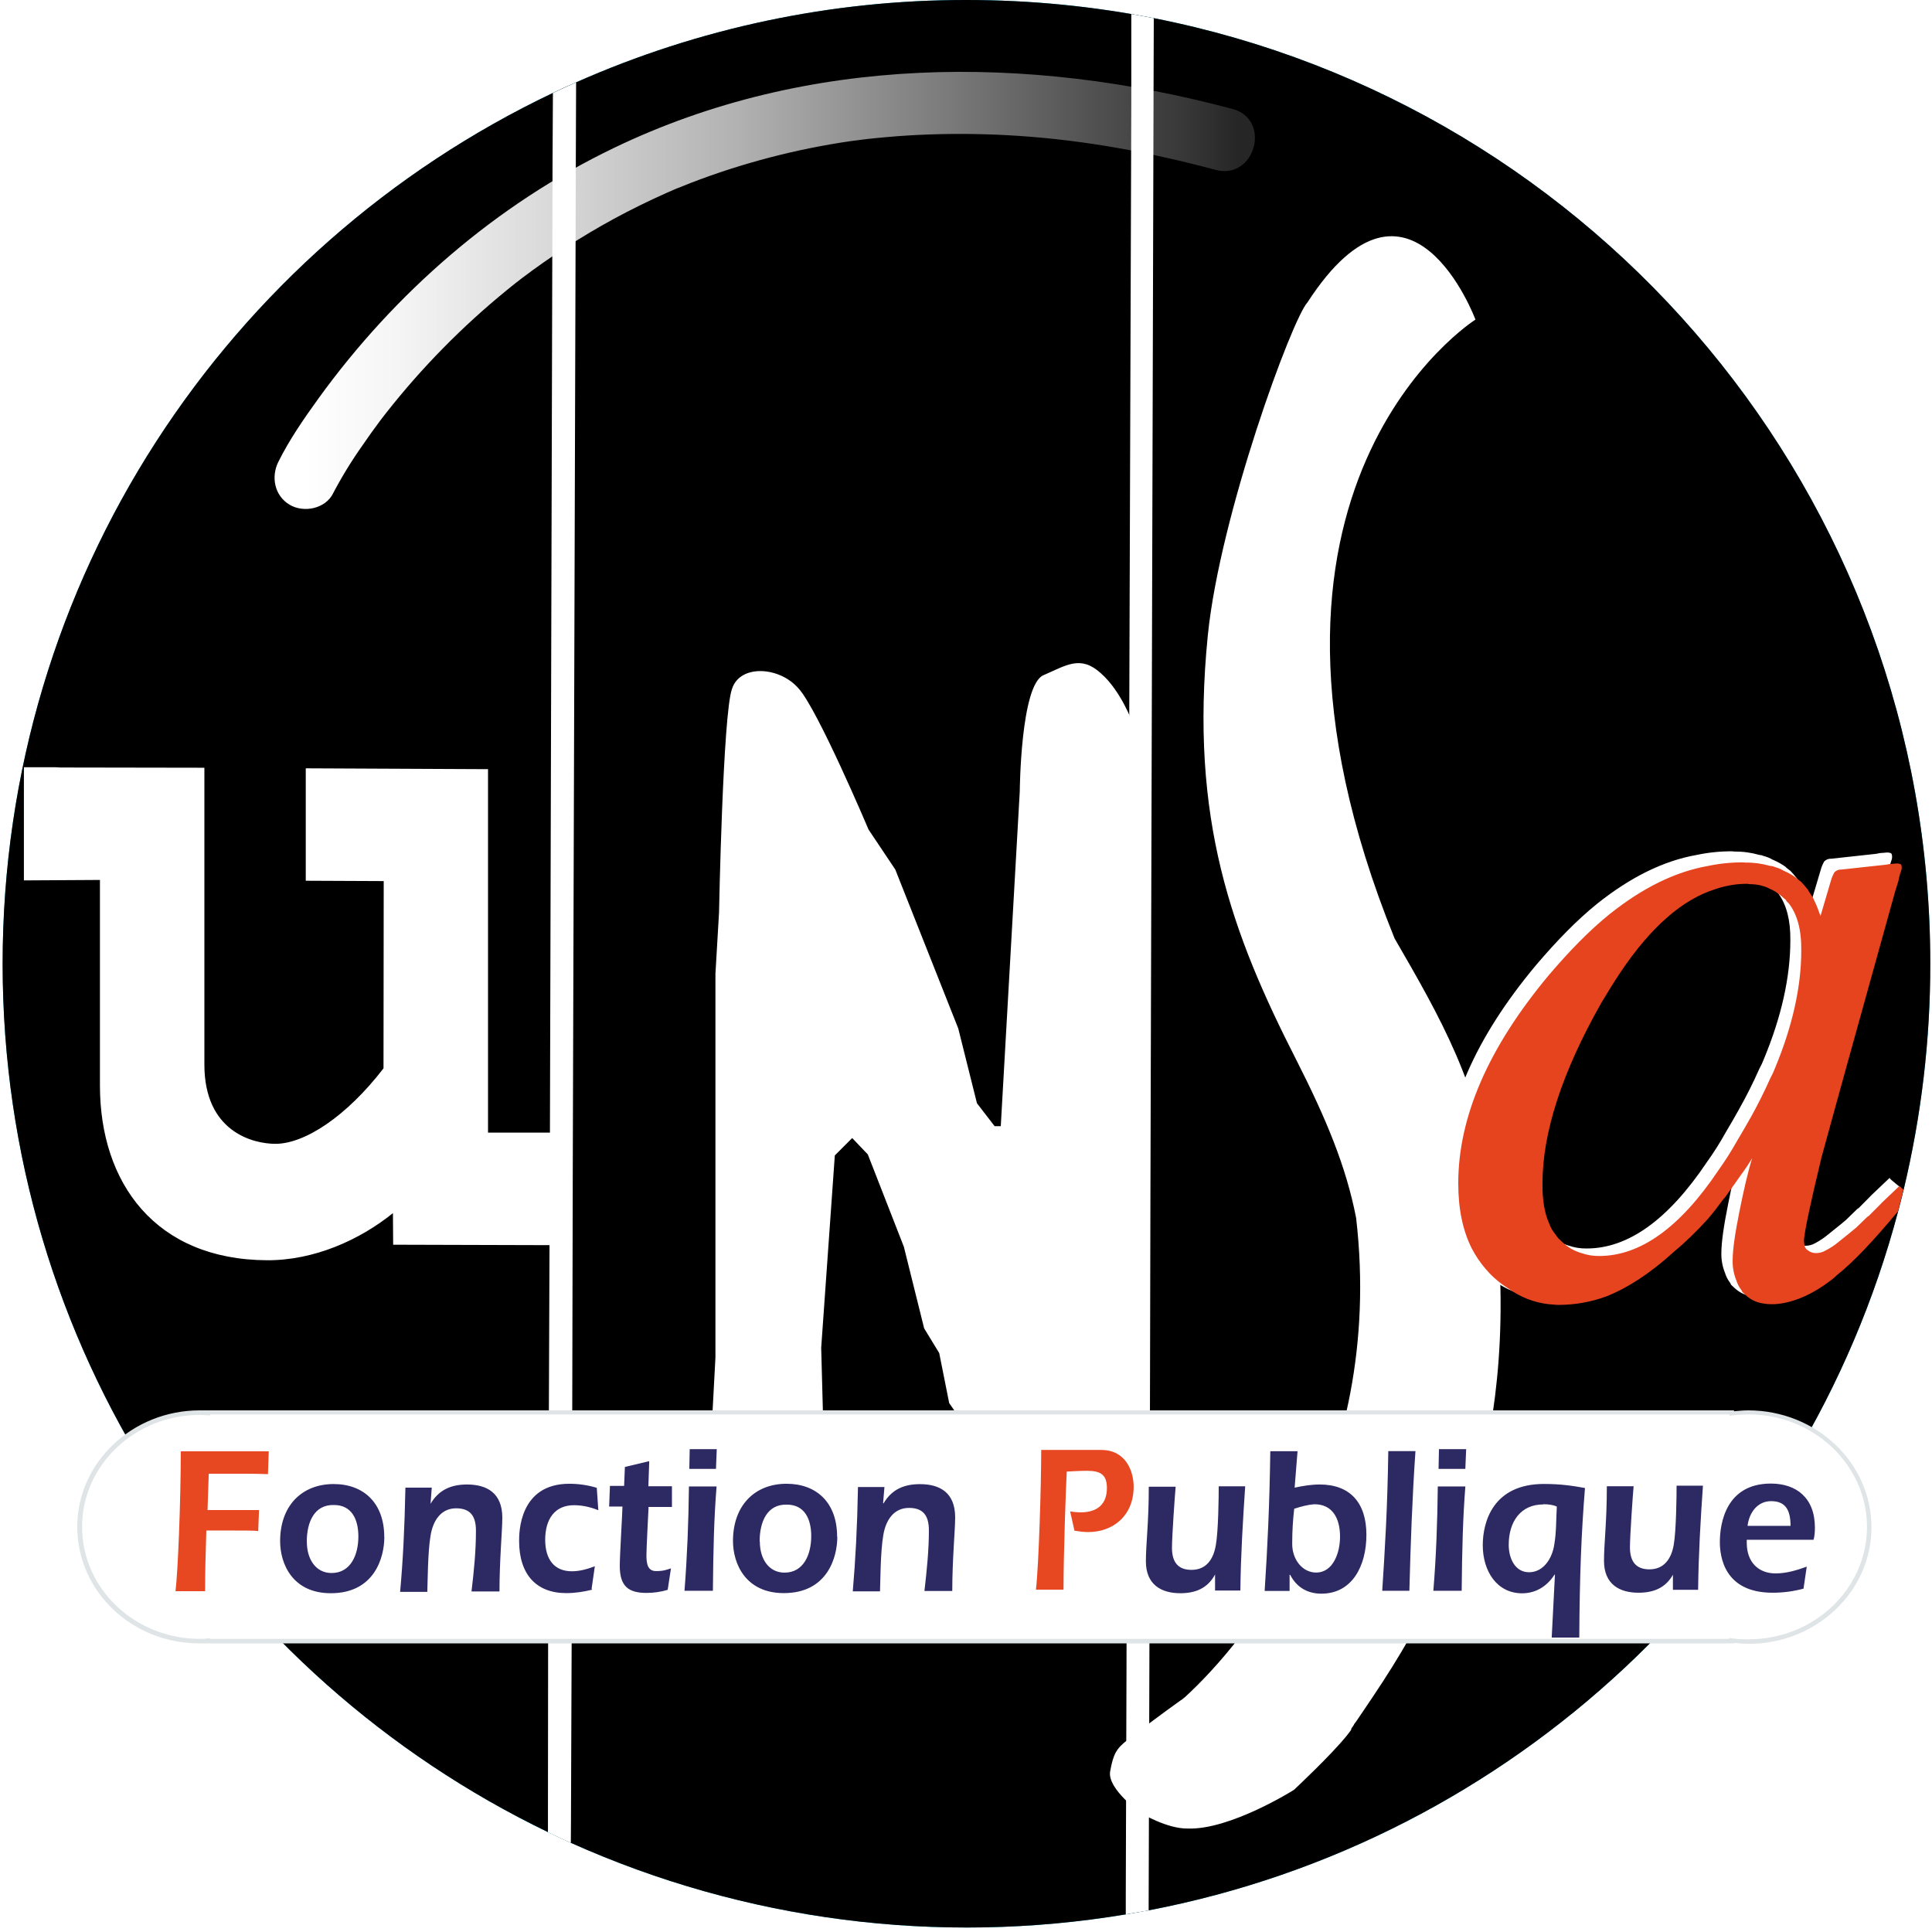 <?xml version="1.0" encoding="UTF-8"?>
<svg viewBox="0 0 100 100" version="1.1" xmlns="http://www.w3.org/2000/svg" xmlns:xlink="http://www.w3.org/1999/xlink">
    <title>LOGO_UNSA-FP_2k18</title>
    <defs>
        <path d="M99.911,49.88 C99.914,53.82 99.451,57.745 98.533,61.576 C98.443,61.95 98.347,62.32 98.249,62.691 C93.386,81.059 78.304,95.271 59.455,98.879 L58.277,99.087 C48.545,100.709 38.55,99.421 29.547,95.384 C29.151,95.204 28.755,95.019 28.364,94.831 C11.66,86.767 0.136,69.668 0.136,49.881 C0.136,29.989 11.781,12.815 28.626,4.807 C29.019,4.616 29.418,4.433 29.819,4.262 C36.182,1.443 43.066,-0.009 50.025,-5.52092009e-15 C53.28,-0.001 56.527,0.314 59.721,0.94 C82.632,5.448 99.911,25.644 99.911,49.88 Z" id="path-1"></path>
        <filter x="-2.0%" y="-2.0%" width="104.0%" height="104.0%" filterUnits="objectBoundingBox" id="filter-2">
            <feGaussianBlur stdDeviation="1.5" in="SourceAlpha" result="shadowBlurInner1"></feGaussianBlur>
            <feOffset dx="0" dy="-1" in="shadowBlurInner1" result="shadowOffsetInner1"></feOffset>
            <feComposite in="shadowOffsetInner1" in2="SourceAlpha" operator="arithmetic" k2="-1" k3="1" result="shadowInnerInner1"></feComposite>
            <feColorMatrix values="0 0 0 0 0   0 0 0 0 0   0 0 0 0 0  0 0 0 0.5 0" type="matrix" in="shadowInnerInner1" result="shadowMatrixInner1"></feColorMatrix>
            <feGaussianBlur stdDeviation="1.5" in="SourceAlpha" result="shadowBlurInner2"></feGaussianBlur>
            <feOffset dx="0" dy="1" in="shadowBlurInner2" result="shadowOffsetInner2"></feOffset>
            <feComposite in="shadowOffsetInner2" in2="SourceAlpha" operator="arithmetic" k2="-1" k3="1" result="shadowInnerInner2"></feComposite>
            <feColorMatrix values="0 0 0 0 0   0 0 0 0 0   0 0 0 0 0  0 0 0 0.5 0" type="matrix" in="shadowInnerInner2" result="shadowMatrixInner2"></feColorMatrix>
            <feMerge>
                <feMergeNode in="shadowMatrixInner1"></feMergeNode>
                <feMergeNode in="shadowMatrixInner2"></feMergeNode>
            </feMerge>
        </filter>
        <linearGradient x1="2.99%" y1="49.987%" x2="96.911%" y2="49.987%" id="linearGradient-3">
            <stop stop-color="#FFFFFF" offset="0%"></stop>
            <stop stop-color="#FFFFFF" stop-opacity="0.96" offset="10%"></stop>
            <stop stop-color="#FFFFFF" stop-opacity="0.86" offset="25%"></stop>
            <stop stop-color="#FFFFFF" stop-opacity="0.7" offset="46%"></stop>
            <stop stop-color="#FFFFFF" stop-opacity="0.48" offset="69%"></stop>
            <stop stop-color="#FFFFFF" stop-opacity="0.2" offset="96%"></stop>
            <stop stop-color="#FFFFFF" stop-opacity="0.15" offset="100%"></stop>
        </linearGradient>
    </defs>
    <g id="Page-1" stroke="none" stroke-width="1" fill="none" fill-rule="evenodd">
        <g id="LOGO_UNSA-FP_2k18" fill-rule="nonzero">
            <g id="Group">
                <g id="a-link">
                    <g id="a">
                        <use fill="#00ACDE" xlink:href="#path-1"></use>
                        <use fill="black" fill-opacity="1" filter="url(#filter-2)" xlink:href="#path-1"></use>
                    </g>
                </g>
            </g>
            <g id="Group" transform="translate(1, 0)">
                <path d="M97.294,61.402 L96.96,61.129 L96.824,61.007 L96.814,60.96 L95.869,61.858 L95.774,61.956 L95.187,62.548 L95.163,62.548 L95.099,62.609 C94.889,62.82 94.7,62.985 94.554,63.139 C94.381,63.292 94.217,63.419 94.068,63.539 L93.64,63.883 C93.43,64.06 93.202,64.214 92.96,64.343 C92.798,64.438 92.613,64.485 92.426,64.48 C92.273,64.478 92.125,64.421 92.01,64.32 C91.95,64.279 91.902,64.222 91.873,64.155 C91.858,64.09 91.847,64.023 91.842,63.956 C91.83,63.915 91.825,63.873 91.827,63.831 L91.827,63.783 C91.862,63.346 92.161,61.902 92.751,59.46 C93.136,58.068 93.594,56.39 94.127,54.47 L96.59,45.584 C96.662,45.346 96.726,45.176 96.764,45.04 C96.777,44.932 96.802,44.827 96.837,44.725 C96.857,44.663 96.877,44.597 96.903,44.527 C96.939,44.431 96.945,44.326 96.92,44.227 C96.903,44.154 96.816,44.125 96.662,44.125 L96.526,44.139 L96.311,44.154 L96.105,44.194 L93.789,44.447 C93.654,44.437 93.521,44.487 93.425,44.583 C93.346,44.716 93.286,44.859 93.245,45.008 L92.825,46.421 L92.689,46.873 L92.565,46.534 C92.524,46.408 92.472,46.286 92.411,46.169 C92.365,46.086 92.339,45.984 92.293,45.911 C92.247,45.839 92.2,45.775 92.157,45.698 C92.113,45.62 92.069,45.572 92.029,45.492 L92.009,45.466 L91.982,45.433 C91.885,45.308 91.781,45.189 91.67,45.075 L91.447,44.901 L91.447,44.887 C91.233,44.73 91.001,44.6 90.755,44.499 C90.614,44.415 90.463,44.352 90.304,44.311 C90.226,44.275 90.143,44.254 90.057,44.249 C89.638,44.129 89.204,44.071 88.768,44.076 L88.662,44.064 C88.047,44.06 87.434,44.122 86.832,44.249 C85.083,44.556 83.384,45.414 81.689,46.76 C80.608,47.63 79.574,48.7 78.505,49.954 C75.349,53.732 73.77,57.361 73.768,60.839 C73.768,62.174 74.005,63.307 74.481,64.245 C74.678,64.625 74.918,64.979 75.196,65.302 C75.271,65.38 75.332,65.452 75.405,65.534 C75.69,65.831 76.01,66.092 76.358,66.311 C76.654,66.524 76.974,66.701 77.312,66.839 C77.783,67.038 78.286,67.151 78.797,67.173 C78.882,67.184 78.968,67.189 79.054,67.187 C79.9,67.182 80.739,67.03 81.533,66.738 C82.647,66.293 83.803,65.534 85.013,64.446 C85.643,63.906 86.236,63.322 86.785,62.699 C87.076,62.366 87.33,62.018 87.58,61.684 C87.661,61.601 87.733,61.51 87.794,61.411 C87.874,61.275 87.98,61.169 88.067,61.038 C88.154,60.908 88.252,60.786 88.339,60.653 C88.389,60.575 88.449,60.516 88.493,60.436 C88.719,60.14 88.927,59.832 89.119,59.512 C88.941,60.083 88.777,60.755 88.609,61.535 L88.449,62.315 C88.226,63.429 88.097,64.289 88.097,64.877 C88.092,65.226 88.157,65.572 88.29,65.894 C88.338,66.054 88.412,66.204 88.508,66.339 C88.548,66.386 88.58,66.44 88.601,66.499 C88.673,66.565 88.719,66.614 88.779,66.666 C89.052,66.92 89.4,67.078 89.771,67.116 C89.868,67.133 89.966,67.142 90.064,67.142 C90.164,67.142 90.229,67.142 90.311,67.135 C91.128,67.083 91.999,66.759 92.899,66.134 L93,66.06 C93.052,66.032 93.084,65.988 93.136,65.962 C93.282,65.86 93.419,65.746 93.545,65.62 C94.575,64.803 95.849,63.397 97.395,61.477 L97.295,61.401 L97.294,61.402 Z M79.338,64.032 C79.23,63.933 79.106,63.835 78.988,63.715 C78.933,63.65 78.882,63.582 78.835,63.511 C78.692,63.341 78.58,63.146 78.505,62.937 C78.256,62.392 78.138,61.684 78.153,60.827 C78.153,58.189 79.163,55.042 81.218,51.411 C81.571,50.826 81.899,50.277 82.228,49.796 C83.815,47.441 85.468,45.981 87.223,45.446 C87.746,45.272 88.294,45.183 88.845,45.183 L88.995,45.2 C89.317,45.2 89.636,45.265 89.933,45.391 C89.975,45.421 90.021,45.445 90.069,45.461 C90.155,45.493 90.219,45.545 90.301,45.581 C90.383,45.616 90.446,45.681 90.541,45.753 C90.636,45.826 90.752,45.939 90.86,46.018 C90.893,46.087 90.942,46.146 91.004,46.191 C91.024,46.214 91.042,46.239 91.059,46.266 C91.467,46.831 91.681,47.628 91.668,48.669 C91.668,50.576 91.204,52.629 90.305,54.799 C90.236,54.981 90.154,55.159 90.059,55.329 C89.745,56.039 89.397,56.733 89.016,57.409 C88.806,57.787 88.579,58.185 88.336,58.589 C88.034,59.135 87.7,59.663 87.336,60.17 C85.338,63.142 83.266,64.626 81.117,64.621 C80.807,64.626 80.497,64.577 80.203,64.475 C80.142,64.459 80.081,64.439 80.023,64.415 C79.775,64.327 79.543,64.197 79.338,64.031 L79.338,64.032 Z M27.775,64.45 L19.35,64.426 L19.338,62.792 C17.621,64.178 15.258,65.244 12.815,65.23 C7.055,65.2 4.173,61.243 4.173,56.188 L4.173,45.546 L0.237,45.569 L0.237,39.711 L1.851,39.711 L2.141,39.726 L2.373,39.726 L9.579,39.738 L9.579,55.102 C9.579,58.578 12.089,59.204 13.257,59.204 C14.783,59.204 16.948,57.771 18.85,55.298 L18.861,45.605 L14.826,45.587 L14.826,39.768 L24.26,39.812 L24.26,58.624 L27.792,58.624 L27.775,64.45 Z M58.422,79.669 L57.866,80.759 L57.809,80.823 L57.149,81.343 L56.489,81.723 L55.414,81.858 L54.444,81.848 L53.309,81.725 L51.914,81.277 L51.08,80.388 L50.707,79.571 L50.722,79.571 L50.707,79.521 L49.04,73.936 L48.13,72.624 L47.614,70.035 L46.834,68.756 L45.784,64.533 L43.918,59.753 L43.11,58.905 L42.21,59.805 L41.505,69.759 L41.768,79.608 L41.743,79.608 L41.743,80.094 L41.7,80.534 L41.387,80.914 L40.774,81.383 L39.841,81.817 L39.213,81.954 L37.653,81.714 L36.312,81.413 L35.672,80.775 L35.564,79.589 L35.545,79.362 L35.555,79.161 L36.031,70.263 L36.031,50.403 L36.217,47.238 C36.217,47.238 36.413,36.958 36.888,35.658 C37.297,34.372 39.348,34.49 40.337,35.638 C41.33,36.728 43.957,42.94 43.957,42.94 L45.339,45.004 L48.599,53.232 L49.567,57.104 L50.481,58.29 L50.8,58.29 L51.783,40.962 C51.783,40.962 51.824,35.458 53.01,34.948 C54.195,34.438 54.926,33.892 55.978,34.845 C57.026,35.765 57.613,37.392 57.613,37.392 L58.423,79.669 L58.422,79.669 Z" id="Shape" fill="#FFFFFF"></path>
                <path d="M73.225,82.192 C72.248,84.508 70.939,86.534 69.56,88.564 C69.437,88.75 69.312,88.934 69.185,89.117 L69.087,89.245 L69.077,89.277 C69.029,89.347 68.98,89.413 68.932,89.49 L68.948,89.49 C68.939,89.524 68.924,89.556 68.903,89.584 C68.854,89.653 68.797,89.721 68.734,89.804 C67.895,90.854 65.973,92.644 65.973,92.644 C65.973,92.644 62.663,94.732 60.466,94.644 C59.413,94.661 58.071,93.856 58.071,93.856 C58.071,93.856 56.3,92.602 56.461,91.688 C56.624,90.774 56.791,90.504 57.347,90.068 C58.249,89.37 59.163,88.689 60.09,88.025 C60.158,87.987 60.221,87.941 60.278,87.888 L60.338,87.838 C63.471,84.977 70.722,76.232 69.193,63.042 C68.677,60.382 67.647,57.917 66.109,54.886 C62.757,48.319 60.565,42.399 61.516,32.89 C62.14,26.673 65.876,16.505 66.676,15.649 C71.989,7.459 75.369,16.542 75.369,16.542 C75.369,16.542 61.704,25.17 71.183,48.572 C73.561,52.678 75.579,56.184 76.223,61.372 C78.154,74.837 73.225,82.707 73.225,82.192 Z M28.819,4.262 L28.804,8.376 L28.804,8.584 L28.647,60.349 L28.598,82.539 L28.554,94.052 L28.554,94.223 L28.546,95.39 C28.15,95.21 27.753,95.025 27.362,94.837 L27.362,93.577 L27.373,82.721 L27.373,82.538 L27.463,59.228 L27.599,8.569 L27.619,4.812 C28.018,4.622 28.419,4.439 28.819,4.262 Z" id="Shape" fill="#FFFFFF"></path>
                <path d="M58.454,98.884 L58.454,98.601 L58.492,86.038 L58.546,61.869 L58.706,5.432 L58.706,5.219 L58.72,0.94 C58.333,0.865 57.945,0.793 57.556,0.726 L57.556,5.411 L57.371,60.65 L57.308,86.038 L57.308,86.244 L57.27,98.097 L57.27,99.087 L58.453,98.884 L58.454,98.884 Z" id="Shape" fill="#FFFFFF"></path>
                <path d="M97.477,61.535 L97.341,61.42 L97.326,61.373 L97.297,61.402 L96.394,62.262 L96.301,62.361 L95.717,62.946 L95.697,62.946 L95.629,63.006 C95.421,63.216 95.236,63.38 95.084,63.534 C94.913,63.681 94.748,63.807 94.604,63.928 L94.177,64.27 C93.969,64.447 93.74,64.6 93.496,64.723 C93.353,64.808 93.191,64.855 93.025,64.86 C92.854,64.868 92.687,64.812 92.555,64.703 C92.496,64.661 92.449,64.604 92.418,64.538 C92.418,64.515 92.408,64.498 92.406,64.477 C92.394,64.433 92.387,64.387 92.386,64.341 C92.377,64.3 92.374,64.259 92.375,64.217 L92.375,64.167 C92.403,63.736 92.702,62.3 93.286,59.886 C93.666,58.504 94.12,56.842 94.649,54.937 L97.093,46.139 C97.163,45.898 97.229,45.73 97.263,45.594 C97.29,45.421 97.335,45.251 97.399,45.087 C97.435,44.993 97.442,44.891 97.419,44.793 C97.399,44.721 97.312,44.693 97.162,44.693 L97.026,44.706 L96.815,44.721 L96.612,44.757 L94.316,45.007 C94.182,44.999 94.05,45.049 93.954,45.143 C93.876,45.275 93.816,45.416 93.774,45.563 L93.229,47.41 L93.105,47.078 C93.062,46.953 93.011,46.832 92.954,46.713 C92.904,46.628 92.879,46.53 92.835,46.458 C92.827,46.443 92.815,46.429 92.807,46.414 C92.768,46.362 92.734,46.304 92.697,46.247 C92.658,46.189 92.609,46.121 92.572,46.044 C92.462,45.9 92.342,45.764 92.215,45.634 C92.149,45.584 92.079,45.529 91.989,45.464 L91.989,45.45 L91.963,45.432 C91.76,45.284 91.541,45.16 91.309,45.062 C91.169,44.979 91.018,44.917 90.861,44.876 C90.785,44.839 90.702,44.82 90.617,44.819 C90.202,44.699 89.772,44.641 89.341,44.647 L89.233,44.637 C88.623,44.633 88.015,44.694 87.418,44.819 C85.687,45.123 84.004,45.971 82.326,47.305 C81.253,48.169 80.229,49.228 79.169,50.47 C76.045,54.214 74.479,57.798 74.479,61.252 C74.479,62.574 74.714,63.7 75.183,64.628 C75.379,65.003 75.617,65.354 75.893,65.676 C75.965,65.751 76.029,65.824 76.098,65.905 C76.378,66.198 76.695,66.455 77.038,66.672 C77.12,66.73 77.203,66.785 77.285,66.837 C77.933,67.254 78.68,67.492 79.45,67.529 C79.535,67.539 79.622,67.543 79.708,67.541 C80.545,67.537 81.376,67.386 82.161,67.095 C83.263,66.655 84.411,65.905 85.606,64.825 C86.24,64.293 86.836,63.717 87.39,63.102 C87.678,62.772 87.935,62.431 88.18,62.094 C88.258,62.013 88.329,61.924 88.391,61.831 C88.452,61.726 88.527,61.636 88.597,61.544 C88.616,61.518 88.634,61.492 88.651,61.464 C88.748,61.327 88.837,61.211 88.924,61.08 C88.97,61.003 89.029,60.944 89.074,60.864 C89.297,60.57 89.502,60.264 89.691,59.948 C89.461,60.693 89.251,61.618 89.029,62.725 C88.807,63.832 88.681,64.68 88.681,65.265 C88.677,65.609 88.741,65.951 88.871,66.27 C88.921,66.428 88.994,66.577 89.089,66.713 C89.129,66.759 89.159,66.812 89.181,66.869 C89.248,66.932 89.294,66.975 89.351,67.031 C89.621,67.285 89.968,67.441 90.338,67.477 C90.433,67.495 90.53,67.504 90.627,67.503 L90.871,67.503 C91.677,67.448 92.541,67.127 93.435,66.51 L93.535,66.435 C93.589,66.409 93.62,66.365 93.67,66.337 C93.817,66.237 93.953,66.125 94.079,66 C94.949,65.31 95.996,64.193 97.239,62.699 C97.337,62.329 97.432,61.958 97.522,61.584 L97.477,61.535 Z M89.605,57.857 C89.39,58.234 89.168,58.628 88.924,59.03 C88.622,59.569 88.29,60.091 87.931,60.594 C85.954,63.538 83.901,65.01 81.772,65.01 C81.463,65.014 81.156,64.964 80.864,64.862 C80.554,64.774 80.265,64.624 80.015,64.422 C79.911,64.324 79.786,64.225 79.668,64.106 C79.612,64.043 79.562,63.975 79.518,63.903 C79.375,63.736 79.263,63.544 79.187,63.337 C78.944,62.792 78.826,62.094 78.839,61.243 C78.839,58.635 79.839,55.52 81.88,51.914 C82.228,51.335 82.561,50.792 82.879,50.319 C84.451,47.982 86.089,46.541 87.824,46.009 C88.342,45.835 88.885,45.746 89.431,45.745 L89.581,45.765 C89.901,45.764 90.217,45.828 90.511,45.954 C90.553,45.983 90.599,46.006 90.647,46.024 C90.733,46.054 90.797,46.106 90.879,46.142 C90.936,46.182 90.995,46.219 91.059,46.268 L91.116,46.309 C91.219,46.381 91.327,46.495 91.431,46.572 C91.464,46.642 91.514,46.702 91.576,46.747 C92.022,47.311 92.246,48.121 92.233,49.199 C92.233,51.083 91.773,53.125 90.879,55.274 C90.81,55.456 90.729,55.632 90.635,55.802 C90.322,56.503 89.978,57.19 89.605,57.861 L89.605,57.857 Z" id="Shape" fill="#E6441F"></path>
            </g>
            <path d="M17.238,25.54 C17.698,24.663 18.218,23.82 18.79,23.012 C19.079,22.59 19.376,22.174 19.683,21.766 C19.771,21.647 19.863,21.53 19.955,21.411 C20.136,21.171 19.696,21.738 19.887,21.501 L20.007,21.347 C21.842,19.016 23.929,16.894 26.229,15.021 C26.389,14.886 26.553,14.761 26.715,14.631 C26.779,14.581 27.094,14.339 26.748,14.605 L27.02,14.394 C28.527,13.255 30.116,12.23 31.775,11.326 C32.672,10.84 33.588,10.39 34.52,9.976 L34.896,9.812 C35.317,9.628 34.586,9.935 35.015,9.762 C35.252,9.668 35.488,9.571 35.726,9.478 C38.409,8.444 41.2,7.714 44.046,7.302 C44.33,7.264 44.614,7.228 44.899,7.194 C45.229,7.158 45.557,7.125 45.887,7.097 C46.619,7.031 47.353,6.986 48.087,6.96 C49.642,6.905 51.199,6.93 52.751,7.035 C56.185,7.265 59.519,7.883 62.926,8.793 C64.96,9.338 65.83,6.183 63.796,5.64 C53.169,2.8 41.812,2.823 31.766,7.662 C25.678,10.592 20.435,15.159 16.484,20.624 C15.734,21.664 14.985,22.744 14.413,23.894 C14.015,24.681 14.206,25.664 15,26.131 C15.728,26.556 16.838,26.335 17.237,25.544 L17.238,25.54 Z" id="Shape" fill="url(#linearGradient-3)"></path>
            <g id="FP" transform="translate(4, 73)">
                <path d="M86.508,0.093 C86.214,0.093 85.918,0.117 85.645,0.14 L85.645,0.093 L6.758,0.093 L6.758,0.117 C6.611,0.117 6.484,0.093 6.338,0.093 C2.884,0.093 0.105,2.735 0.105,6.007 C0.105,9.279 2.905,11.92 6.337,11.92 C6.484,11.92 6.611,11.92 6.757,11.897 L85.624,11.897 L85.624,11.92 C85.898,11.967 86.194,11.99 86.487,11.99 C89.94,11.99 92.74,9.326 92.74,6.054 C92.76,2.758 89.96,0.094 86.508,0.094 L86.508,0.093 Z" id="Shape" fill="#FFFFFF"></path>
                <path d="M86.508,12.084 C86.278,12.084 86.024,12.06 85.772,12.037 L85.772,12.06 L6.358,12.06 C2.842,12.084 0,9.373 0,6.03 C0,2.71 2.842,0 6.337,0 L85.752,0 L85.752,0.047 C86.002,0.023 86.256,0 86.487,0 C90.003,0 92.867,2.71 92.867,6.054 C92.867,9.374 90.024,12.084 86.507,12.084 L86.508,12.084 Z M85.518,11.78 L85.666,11.803 C85.961,11.85 86.236,11.85 86.508,11.85 C89.898,11.85 92.635,9.232 92.635,6.03 C92.635,2.828 89.877,0.21 86.508,0.21 C86.235,0.21 85.94,0.234 85.666,0.257 L85.519,0.28 L85.519,0.21 L6.88,0.21 L6.88,0.257 L6.754,0.257 C6.628,0.257 6.48,0.234 6.354,0.234 C2.986,0.234 0.249,2.828 0.249,6.03 C0.249,9.232 2.979,11.827 6.349,11.827 C6.499,11.827 6.619,11.827 6.749,11.803 L6.869,11.803 L6.869,11.827 L85.509,11.827 L85.509,11.78 L85.518,11.78 Z" id="Shape" fill="#DFE4E6"></path>
                <path d="M9.91,2.116 L9.87,3.302 C9.302,3.279 8.736,3.279 8.148,3.279 L6.805,3.279 L6.742,5.159 L9.407,5.159 L9.365,6.249 C9.219,6.219 8.695,6.219 7.895,6.219 L6.68,6.219 C6.637,7.729 6.616,8.259 6.616,9.359 L5.084,9.359 C5.21,8.359 5.357,4.679 5.357,2.119 L9.91,2.119 L9.91,2.099 L9.91,2.116 Z" id="Shape" fill="#E74822"></path>
                <path d="M15.893,6.558 C15.893,7.605 15.389,9.465 13.123,9.465 C11.149,9.465 10.499,7.953 10.499,6.767 C10.499,4.93 11.629,3.814 13.269,3.814 C14.819,3.814 15.889,4.791 15.889,6.558 L15.893,6.558 Z M11.883,6.814 C11.883,7.674 12.325,8.419 13.163,8.419 C14.151,8.419 14.549,7.479 14.549,6.529 C14.549,5.619 14.189,4.899 13.289,4.899 C12.259,4.869 11.879,5.799 11.879,6.799 L11.883,6.814 Z M18.285,4.837 C18.725,4.093 19.377,3.837 20.175,3.837 C21.202,3.837 22,4.279 22,5.557 C22,6.209 21.853,7.744 21.853,9.372 L20.405,9.372 C20.531,8.326 20.635,7.279 20.635,6.232 C20.635,5.442 20.321,5.07 19.607,5.07 C18.831,5.07 18.411,5.698 18.285,6.488 C18.138,7.348 18.138,8.908 18.117,9.395 L16.71,9.395 C16.858,7.767 16.942,6.115 16.984,4 L18.348,4 L18.285,4.837 Z M26.659,9.279 C26.219,9.389 25.769,9.459 25.309,9.459 C23.749,9.459 22.869,8.479 22.869,6.759 C22.869,6.339 22.869,3.799 25.469,3.799 C25.949,3.799 26.429,3.869 26.889,4.009 L26.969,5.169 C26.549,4.999 26.129,4.909 25.709,4.909 C24.699,4.909 24.219,5.649 24.219,6.699 C24.219,7.699 24.679,8.329 25.599,8.329 C26.019,8.329 26.419,8.209 26.789,8.069 L26.619,9.249 L26.659,9.279 Z M29.569,5.019 C29.549,5.479 29.459,7.109 29.459,7.509 C29.459,7.969 29.539,8.319 29.959,8.319 C30.359,8.319 30.499,8.249 30.729,8.179 L30.559,9.289 C30.199,9.399 29.819,9.449 29.469,9.449 C28.539,9.449 28.079,9.119 28.079,8.049 C28.079,7.489 28.219,5.229 28.219,4.979 L27.529,4.979 L27.571,3.909 L28.304,3.909 L28.344,2.929 L29.604,2.629 L29.56,3.929 L30.78,3.929 L30.78,5 L29.55,5 L29.569,5.019 Z M33.089,3.949 C32.959,5.549 32.919,7.159 32.899,9.339 L31.429,9.339 C31.569,7.549 31.639,5.749 31.659,3.939 L33.089,3.939 L33.089,3.949 Z M31.679,3.039 L31.699,2.009 L33.099,2.009 L33.059,3.029 L31.679,3.029 L31.679,3.039 Z M39.339,6.549 C39.339,7.599 38.829,9.459 36.569,9.459 C34.599,9.459 33.939,7.949 33.939,6.759 C33.939,4.919 35.069,3.799 36.709,3.799 C38.259,3.799 39.329,4.769 39.329,6.539 L39.339,6.549 Z M35.329,6.799 C35.329,7.659 35.769,8.399 36.609,8.399 C37.589,8.399 37.989,7.469 37.989,6.509 C37.989,5.599 37.629,4.879 36.729,4.879 C35.699,4.849 35.319,5.779 35.319,6.779 L35.329,6.799 Z M41.729,4.819 C42.169,4.069 42.819,3.819 43.619,3.819 C44.649,3.819 45.439,4.259 45.439,5.539 C45.439,6.189 45.289,7.719 45.289,9.349 L43.849,9.349 C43.969,8.299 44.079,7.249 44.079,6.209 C44.079,5.419 43.759,5.049 43.049,5.049 C42.269,5.049 41.849,5.669 41.719,6.459 C41.569,7.319 41.569,8.879 41.549,9.369 L40.139,9.369 C40.279,7.739 40.369,6.089 40.409,3.969 L41.779,3.969 L41.709,4.799 L41.729,4.819 Z" id="Shape" fill="#2D2963"></path>
                <path d="M51.383,5.233 C51.573,5.256 51.74,5.279 51.928,5.279 C52.831,5.279 53.293,4.829 53.293,4.019 C53.293,3.319 52.957,3.129 52.263,3.129 C51.907,3.129 51.573,3.149 51.215,3.169 C51.173,3.869 51.047,7.469 51.047,9.279 L49.62,9.279 C49.767,8.019 49.893,3.859 49.893,2.049 L53,2.049 C54.3,2.049 54.678,3.189 54.678,3.949 C54.678,5.459 53.608,6.299 52.328,6.299 C52.096,6.299 51.865,6.269 51.614,6.229 L51.384,5.199 L51.383,5.233 Z" id="Shape" fill="#E74822"></path>
                <path d="M58.896,8.488 C58.498,9.233 57.846,9.465 57.091,9.465 C56.111,9.465 55.311,9.023 55.311,7.815 C55.311,6.907 55.461,5.815 55.461,3.953 L56.851,3.953 C56.811,4.395 56.661,6.513 56.661,7.116 C56.661,7.86 56.981,8.256 57.671,8.256 C58.411,8.256 58.801,7.744 58.931,6.976 C59.061,6.256 59.081,4.488 59.081,3.93 L60.451,3.93 C60.331,5.72 60.221,7.512 60.201,9.326 L58.891,9.326 L58.891,8.488 L58.911,8.488 L58.896,8.488 Z M62.758,9.348 L61.458,9.348 C61.604,7.093 61.708,5 61.751,2.116 L63.161,2.116 L63.01,4 C63.45,3.907 63.87,3.837 64.31,3.837 C65.864,3.837 66.725,4.767 66.725,6.442 C66.725,8.047 65.99,9.488 64.395,9.488 C63.681,9.488 63.115,9.163 62.779,8.512 L62.749,8.512 L62.749,9.349 L62.758,9.348 Z M62.988,5.093 C62.926,5.628 62.884,6.209 62.884,6.907 C62.884,7.744 63.43,8.395 64.122,8.395 C65.004,8.395 65.36,7.372 65.36,6.535 C65.36,5.581 64.962,4.86 64.038,4.86 C63.681,4.884 63.346,4.977 62.988,5.093 Z M67.543,9.349 C67.69,7.109 67.816,4.999 67.858,2.109 L69.264,2.109 C69.096,4.529 69.012,6.939 68.949,9.339 L67.539,9.339 L67.543,9.349 Z M71.846,3.949 C71.72,5.549 71.678,7.159 71.656,9.339 L70.19,9.339 C70.337,7.549 70.4,5.749 70.42,3.939 L71.848,3.939 L71.846,3.949 Z M70.46,3.039 L70.48,2.009 L71.888,2.009 L71.846,3.029 L70.46,3.029 L70.46,3.039 Z M76.316,11.759 L76.484,8.499 L76.464,8.499 C76.084,9.099 75.498,9.469 74.784,9.469 C73.484,9.469 72.748,8.329 72.748,6.979 C72.748,5.809 73.252,3.809 75.918,3.809 C76.758,3.809 77.386,3.899 78.038,4.019 C77.848,6.389 77.764,8.509 77.743,11.759 L76.316,11.759 L76.316,11.729 L76.316,11.759 Z M75.876,4.869 C74.721,4.869 74.091,5.749 74.091,6.959 C74.091,7.679 74.431,8.379 75.141,8.379 C75.881,8.379 76.341,7.679 76.451,6.939 C76.561,6.289 76.541,5.639 76.581,4.979 C76.351,4.879 76.121,4.859 75.891,4.859 L75.876,4.869 Z M82.612,8.469 C82.214,9.209 81.562,9.439 80.807,9.439 C79.821,9.439 79.023,8.999 79.023,7.789 C79.023,6.879 79.17,5.789 79.17,3.929 L80.556,3.929 C80.514,4.369 80.366,6.489 80.366,7.089 C80.366,7.829 80.681,8.229 81.374,8.229 C82.109,8.229 82.507,7.709 82.634,6.949 C82.759,6.229 82.78,4.459 82.78,3.899 L84.144,3.899 C84.019,5.689 83.914,7.479 83.894,9.289 L82.59,9.289 L82.59,8.449 L82.612,8.449 L82.612,8.469 Z M86.412,6.699 L86.412,6.859 C86.412,7.859 87.02,8.439 87.902,8.439 C88.468,8.439 88.992,8.279 89.517,8.089 L89.349,9.229 C88.819,9.369 88.299,9.439 87.749,9.439 C85.229,9.439 85.019,7.549 85.019,6.809 C85.019,5.829 85.349,3.789 87.659,3.789 C88.979,3.789 89.939,4.529 89.939,6.069 C89.939,6.299 89.919,6.529 89.869,6.699 L86.4,6.699 L86.412,6.699 Z M88.678,5.979 C88.678,5.139 88.405,4.699 87.67,4.699 C86.978,4.699 86.537,5.279 86.453,5.979 L88.678,5.979 Z" id="Shape" fill="#2D2963"></path>
            </g>
        </g>
    </g>
</svg>